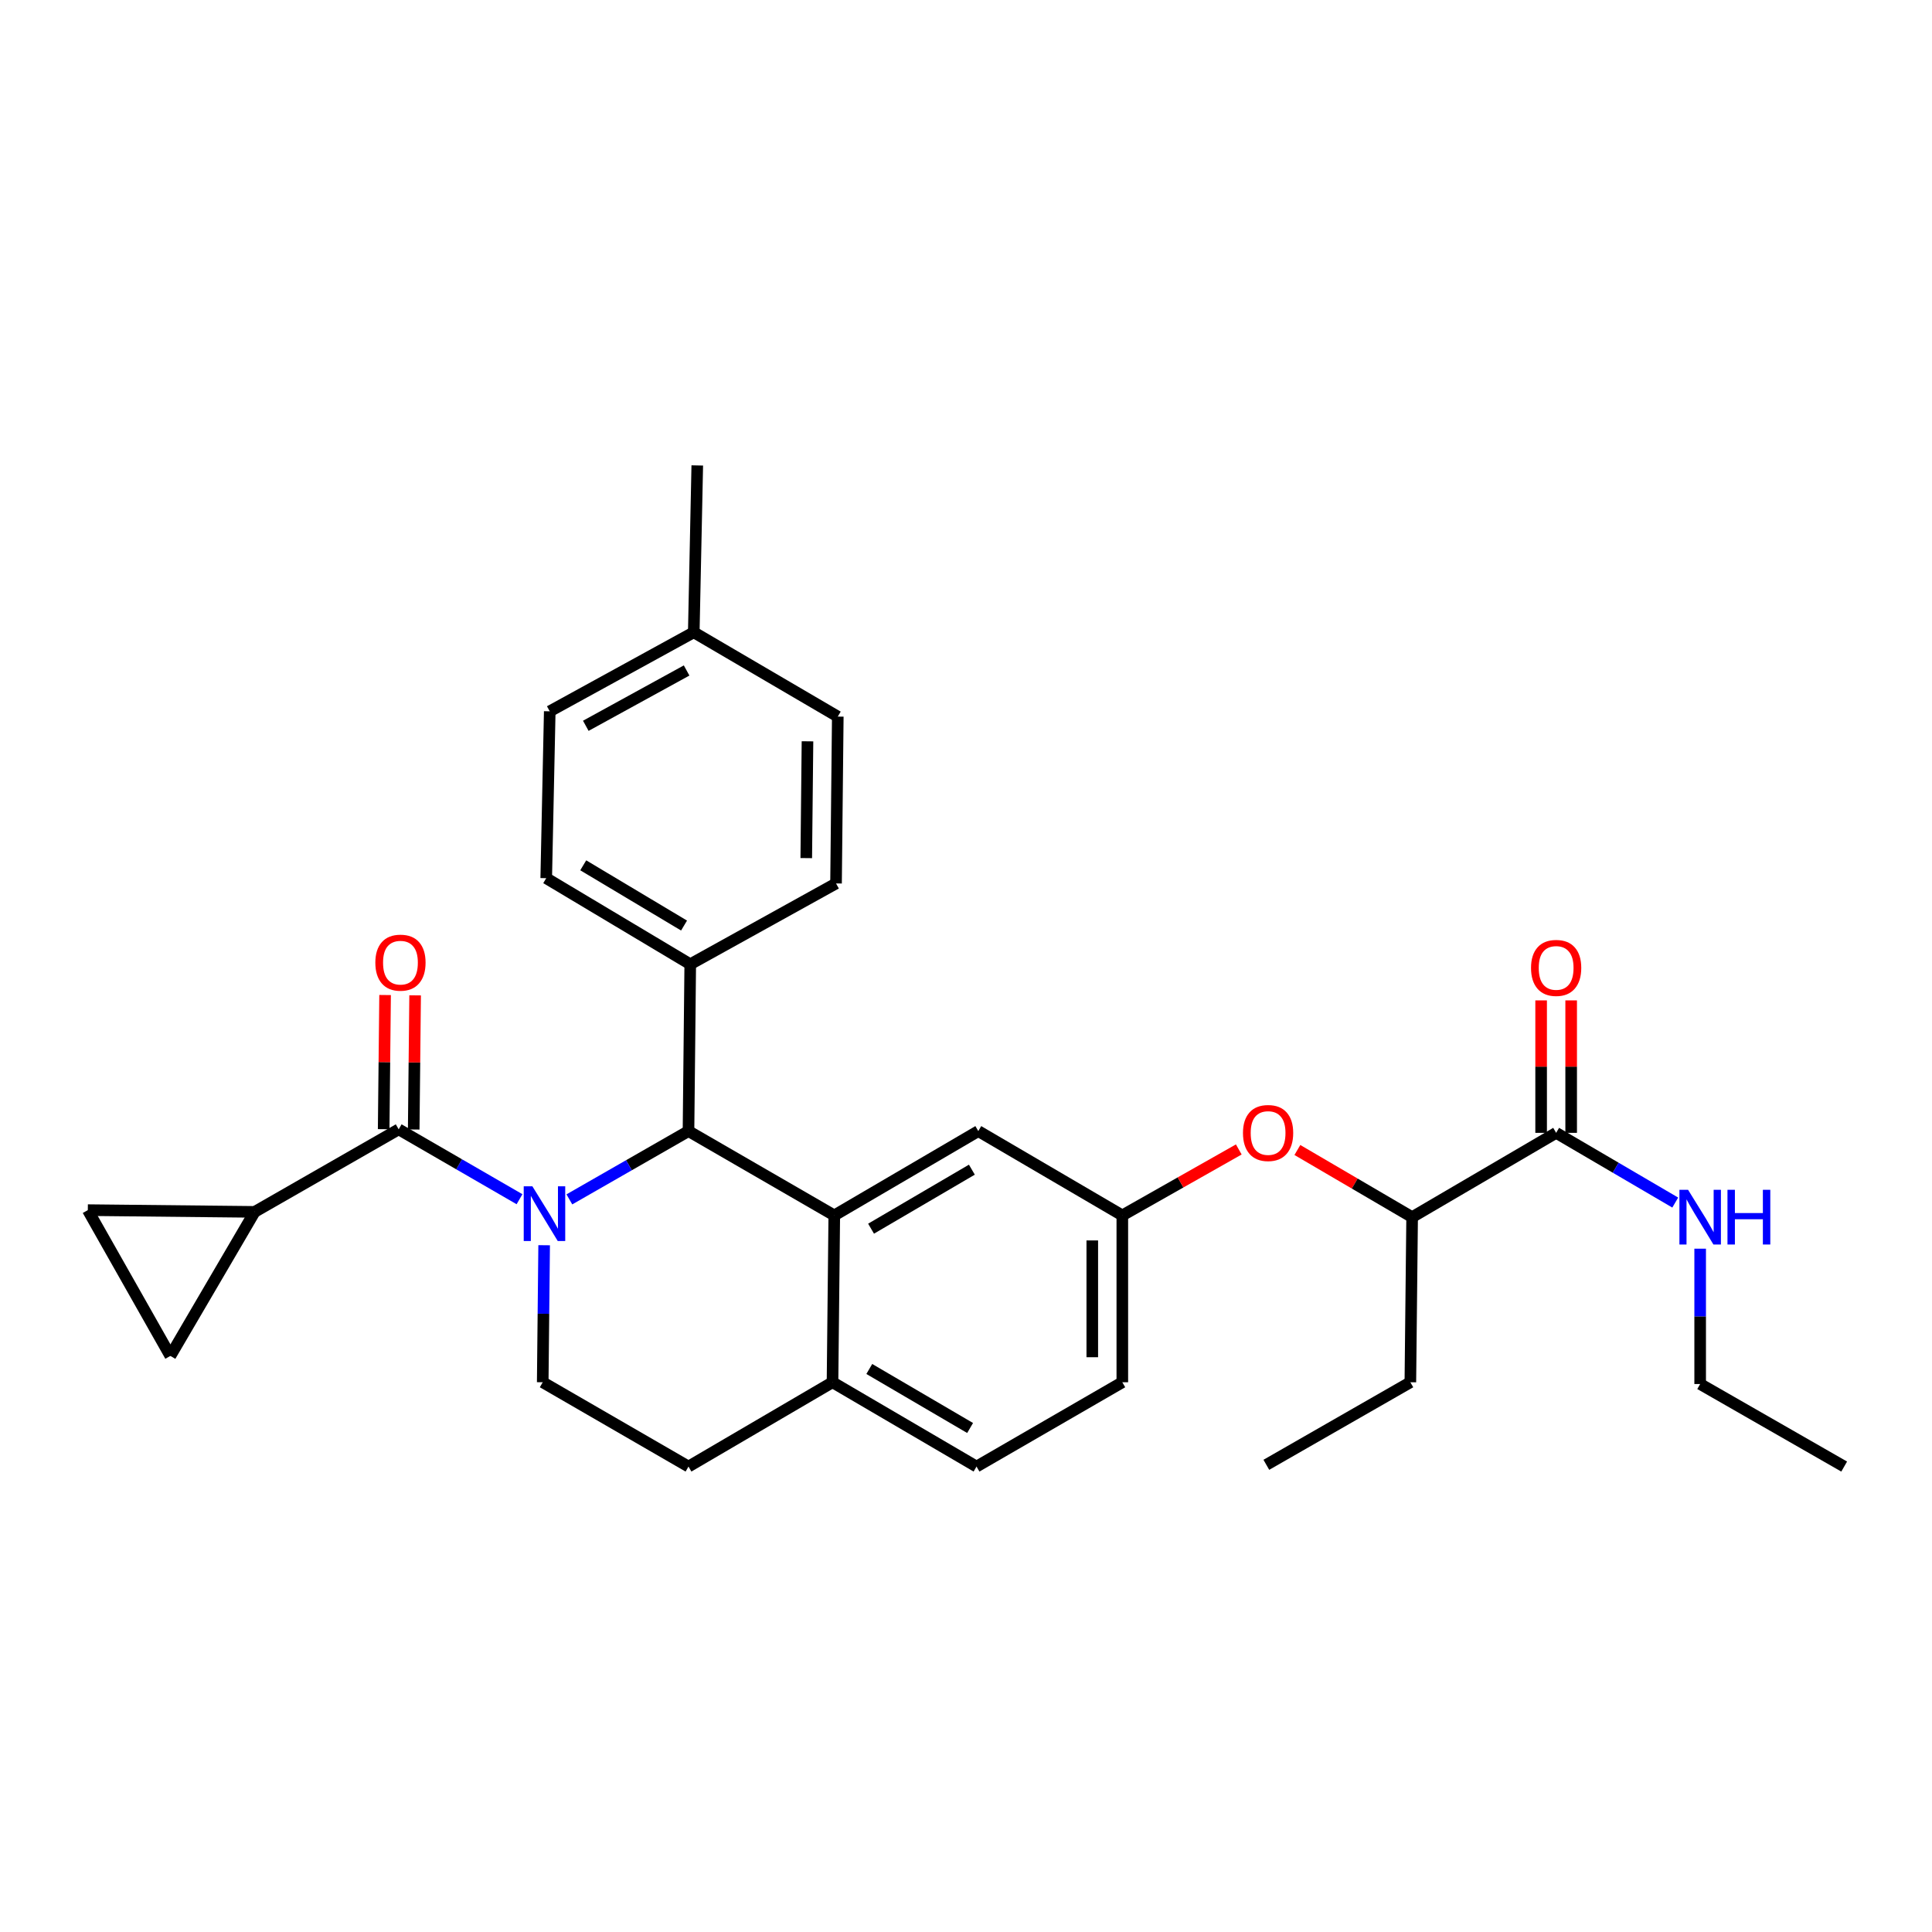 <?xml version='1.0' encoding='iso-8859-1'?>
<svg version='1.1' baseProfile='full'
              xmlns='http://www.w3.org/2000/svg'
                      xmlns:rdkit='http://www.rdkit.org/xml'
                      xmlns:xlink='http://www.w3.org/1999/xlink'
                  xml:space='preserve'
width='1000px' height='1000px' viewBox='0 0 1000 1000'>
<!-- END OF HEADER -->
<rect style='opacity:1.0;fill:#FFFFFF;stroke:none' width='1000' height='1000' x='0' y='0'> </rect>
<path class='bond-0' d='M 880.001,716.368 L 880.001,681.343' style='fill:none;fill-rule:evenodd;stroke:#000000;stroke-width:6px;stroke-linecap:butt;stroke-linejoin:miter;stroke-opacity:1' />
<path class='bond-0' d='M 880.001,681.343 L 880.001,646.318' style='fill:none;fill-rule:evenodd;stroke:#0000FF;stroke-width:6px;stroke-linecap:butt;stroke-linejoin:miter;stroke-opacity:1' />
<path class='bond-1' d='M 880.001,716.368 L 954.545,759.09' style='fill:none;fill-rule:evenodd;stroke:#000000;stroke-width:6px;stroke-linecap:butt;stroke-linejoin:miter;stroke-opacity:1' />
<path class='bond-2' d='M 805.458,586.36 L 836.28,604.404' style='fill:none;fill-rule:evenodd;stroke:#000000;stroke-width:6px;stroke-linecap:butt;stroke-linejoin:miter;stroke-opacity:1' />
<path class='bond-2' d='M 836.28,604.404 L 867.102,622.447' style='fill:none;fill-rule:evenodd;stroke:#0000FF;stroke-width:6px;stroke-linecap:butt;stroke-linejoin:miter;stroke-opacity:1' />
<path class='bond-3' d='M 813.232,586.36 L 813.232,552.082' style='fill:none;fill-rule:evenodd;stroke:#000000;stroke-width:6px;stroke-linecap:butt;stroke-linejoin:miter;stroke-opacity:1' />
<path class='bond-3' d='M 813.232,552.082 L 813.232,517.803' style='fill:none;fill-rule:evenodd;stroke:#FF0000;stroke-width:6px;stroke-linecap:butt;stroke-linejoin:miter;stroke-opacity:1' />
<path class='bond-3' d='M 797.684,586.36 L 797.684,552.082' style='fill:none;fill-rule:evenodd;stroke:#000000;stroke-width:6px;stroke-linecap:butt;stroke-linejoin:miter;stroke-opacity:1' />
<path class='bond-3' d='M 797.684,552.082 L 797.684,517.803' style='fill:none;fill-rule:evenodd;stroke:#FF0000;stroke-width:6px;stroke-linecap:butt;stroke-linejoin:miter;stroke-opacity:1' />
<path class='bond-4' d='M 805.458,586.36 L 730.914,629.998' style='fill:none;fill-rule:evenodd;stroke:#000000;stroke-width:6px;stroke-linecap:butt;stroke-linejoin:miter;stroke-opacity:1' />
<path class='bond-5' d='M 580.91,715.452 L 580.91,629.091' style='fill:none;fill-rule:evenodd;stroke:#000000;stroke-width:6px;stroke-linecap:butt;stroke-linejoin:miter;stroke-opacity:1' />
<path class='bond-5' d='M 565.362,702.498 L 565.362,642.046' style='fill:none;fill-rule:evenodd;stroke:#000000;stroke-width:6px;stroke-linecap:butt;stroke-linejoin:miter;stroke-opacity:1' />
<path class='bond-6' d='M 580.91,715.452 L 505.45,759.09' style='fill:none;fill-rule:evenodd;stroke:#000000;stroke-width:6px;stroke-linecap:butt;stroke-linejoin:miter;stroke-opacity:1' />
<path class='bond-7' d='M 580.91,629.091 L 506.366,585.453' style='fill:none;fill-rule:evenodd;stroke:#000000;stroke-width:6px;stroke-linecap:butt;stroke-linejoin:miter;stroke-opacity:1' />
<path class='bond-8' d='M 580.91,629.091 L 611.052,612.021' style='fill:none;fill-rule:evenodd;stroke:#000000;stroke-width:6px;stroke-linecap:butt;stroke-linejoin:miter;stroke-opacity:1' />
<path class='bond-8' d='M 611.052,612.021 L 641.193,594.951' style='fill:none;fill-rule:evenodd;stroke:#FF0000;stroke-width:6px;stroke-linecap:butt;stroke-linejoin:miter;stroke-opacity:1' />
<path class='bond-9' d='M 506.366,585.453 L 431.822,629.091' style='fill:none;fill-rule:evenodd;stroke:#000000;stroke-width:6px;stroke-linecap:butt;stroke-linejoin:miter;stroke-opacity:1' />
<path class='bond-9' d='M 503.039,605.417 L 450.859,635.964' style='fill:none;fill-rule:evenodd;stroke:#000000;stroke-width:6px;stroke-linecap:butt;stroke-linejoin:miter;stroke-opacity:1' />
<path class='bond-10' d='M 505.45,759.09 L 430.906,715.452' style='fill:none;fill-rule:evenodd;stroke:#000000;stroke-width:6px;stroke-linecap:butt;stroke-linejoin:miter;stroke-opacity:1' />
<path class='bond-10' d='M 502.124,739.126 L 449.943,708.58' style='fill:none;fill-rule:evenodd;stroke:#000000;stroke-width:6px;stroke-linecap:butt;stroke-linejoin:miter;stroke-opacity:1' />
<path class='bond-11' d='M 430.906,715.452 L 431.822,629.091' style='fill:none;fill-rule:evenodd;stroke:#000000;stroke-width:6px;stroke-linecap:butt;stroke-linejoin:miter;stroke-opacity:1' />
<path class='bond-12' d='M 430.906,715.452 L 356.362,759.09' style='fill:none;fill-rule:evenodd;stroke:#000000;stroke-width:6px;stroke-linecap:butt;stroke-linejoin:miter;stroke-opacity:1' />
<path class='bond-13' d='M 431.822,629.091 L 356.362,585.453' style='fill:none;fill-rule:evenodd;stroke:#000000;stroke-width:6px;stroke-linecap:butt;stroke-linejoin:miter;stroke-opacity:1' />
<path class='bond-14' d='M 356.362,585.453 L 357.269,499.093' style='fill:none;fill-rule:evenodd;stroke:#000000;stroke-width:6px;stroke-linecap:butt;stroke-linejoin:miter;stroke-opacity:1' />
<path class='bond-15' d='M 356.362,585.453 L 325.535,603.125' style='fill:none;fill-rule:evenodd;stroke:#000000;stroke-width:6px;stroke-linecap:butt;stroke-linejoin:miter;stroke-opacity:1' />
<path class='bond-15' d='M 325.535,603.125 L 294.707,620.797' style='fill:none;fill-rule:evenodd;stroke:#0000FF;stroke-width:6px;stroke-linecap:butt;stroke-linejoin:miter;stroke-opacity:1' />
<path class='bond-16' d='M 281.649,644.526 L 281.28,679.989' style='fill:none;fill-rule:evenodd;stroke:#0000FF;stroke-width:6px;stroke-linecap:butt;stroke-linejoin:miter;stroke-opacity:1' />
<path class='bond-16' d='M 281.28,679.989 L 280.912,715.452' style='fill:none;fill-rule:evenodd;stroke:#000000;stroke-width:6px;stroke-linecap:butt;stroke-linejoin:miter;stroke-opacity:1' />
<path class='bond-17' d='M 268.899,620.713 L 237.629,602.63' style='fill:none;fill-rule:evenodd;stroke:#0000FF;stroke-width:6px;stroke-linecap:butt;stroke-linejoin:miter;stroke-opacity:1' />
<path class='bond-17' d='M 237.629,602.63 L 206.359,584.547' style='fill:none;fill-rule:evenodd;stroke:#000000;stroke-width:6px;stroke-linecap:butt;stroke-linejoin:miter;stroke-opacity:1' />
<path class='bond-18' d='M 280.912,715.452 L 356.362,759.09' style='fill:none;fill-rule:evenodd;stroke:#000000;stroke-width:6px;stroke-linecap:butt;stroke-linejoin:miter;stroke-opacity:1' />
<path class='bond-19' d='M 671.521,595.234 L 701.217,612.616' style='fill:none;fill-rule:evenodd;stroke:#FF0000;stroke-width:6px;stroke-linecap:butt;stroke-linejoin:miter;stroke-opacity:1' />
<path class='bond-19' d='M 701.217,612.616 L 730.914,629.998' style='fill:none;fill-rule:evenodd;stroke:#000000;stroke-width:6px;stroke-linecap:butt;stroke-linejoin:miter;stroke-opacity:1' />
<path class='bond-20' d='M 730.914,629.998 L 729.998,715.452' style='fill:none;fill-rule:evenodd;stroke:#000000;stroke-width:6px;stroke-linecap:butt;stroke-linejoin:miter;stroke-opacity:1' />
<path class='bond-21' d='M 131.815,627.269 L 45.455,626.362' style='fill:none;fill-rule:evenodd;stroke:#000000;stroke-width:6px;stroke-linecap:butt;stroke-linejoin:miter;stroke-opacity:1' />
<path class='bond-22' d='M 131.815,627.269 L 88.177,701.822' style='fill:none;fill-rule:evenodd;stroke:#000000;stroke-width:6px;stroke-linecap:butt;stroke-linejoin:miter;stroke-opacity:1' />
<path class='bond-23' d='M 131.815,627.269 L 206.359,584.547' style='fill:none;fill-rule:evenodd;stroke:#000000;stroke-width:6px;stroke-linecap:butt;stroke-linejoin:miter;stroke-opacity:1' />
<path class='bond-24' d='M 214.133,584.629 L 214.501,549.908' style='fill:none;fill-rule:evenodd;stroke:#000000;stroke-width:6px;stroke-linecap:butt;stroke-linejoin:miter;stroke-opacity:1' />
<path class='bond-24' d='M 214.501,549.908 L 214.869,515.188' style='fill:none;fill-rule:evenodd;stroke:#FF0000;stroke-width:6px;stroke-linecap:butt;stroke-linejoin:miter;stroke-opacity:1' />
<path class='bond-24' d='M 198.585,584.464 L 198.954,549.743' style='fill:none;fill-rule:evenodd;stroke:#000000;stroke-width:6px;stroke-linecap:butt;stroke-linejoin:miter;stroke-opacity:1' />
<path class='bond-24' d='M 198.954,549.743 L 199.322,515.023' style='fill:none;fill-rule:evenodd;stroke:#FF0000;stroke-width:6px;stroke-linecap:butt;stroke-linejoin:miter;stroke-opacity:1' />
<path class='bond-25' d='M 45.455,626.362 L 88.177,701.822' style='fill:none;fill-rule:evenodd;stroke:#000000;stroke-width:6px;stroke-linecap:butt;stroke-linejoin:miter;stroke-opacity:1' />
<path class='bond-26' d='M 357.269,499.093 L 282.725,454.548' style='fill:none;fill-rule:evenodd;stroke:#000000;stroke-width:6px;stroke-linecap:butt;stroke-linejoin:miter;stroke-opacity:1' />
<path class='bond-26' d='M 354.063,479.065 L 301.883,447.883' style='fill:none;fill-rule:evenodd;stroke:#000000;stroke-width:6px;stroke-linecap:butt;stroke-linejoin:miter;stroke-opacity:1' />
<path class='bond-27' d='M 357.269,499.093 L 432.729,457.269' style='fill:none;fill-rule:evenodd;stroke:#000000;stroke-width:6px;stroke-linecap:butt;stroke-linejoin:miter;stroke-opacity:1' />
<path class='bond-28' d='M 282.725,454.548 L 284.548,368.179' style='fill:none;fill-rule:evenodd;stroke:#000000;stroke-width:6px;stroke-linecap:butt;stroke-linejoin:miter;stroke-opacity:1' />
<path class='bond-29' d='M 432.729,457.269 L 433.636,370.909' style='fill:none;fill-rule:evenodd;stroke:#000000;stroke-width:6px;stroke-linecap:butt;stroke-linejoin:miter;stroke-opacity:1' />
<path class='bond-29' d='M 417.318,444.152 L 417.953,383.699' style='fill:none;fill-rule:evenodd;stroke:#000000;stroke-width:6px;stroke-linecap:butt;stroke-linejoin:miter;stroke-opacity:1' />
<path class='bond-30' d='M 433.636,370.909 L 359.092,327.27' style='fill:none;fill-rule:evenodd;stroke:#000000;stroke-width:6px;stroke-linecap:butt;stroke-linejoin:miter;stroke-opacity:1' />
<path class='bond-31' d='M 284.548,368.179 L 359.092,327.27' style='fill:none;fill-rule:evenodd;stroke:#000000;stroke-width:6px;stroke-linecap:butt;stroke-linejoin:miter;stroke-opacity:1' />
<path class='bond-31' d='M 303.21,375.673 L 355.391,347.037' style='fill:none;fill-rule:evenodd;stroke:#000000;stroke-width:6px;stroke-linecap:butt;stroke-linejoin:miter;stroke-opacity:1' />
<path class='bond-32' d='M 359.092,327.27 L 360.906,240.91' style='fill:none;fill-rule:evenodd;stroke:#000000;stroke-width:6px;stroke-linecap:butt;stroke-linejoin:miter;stroke-opacity:1' />
<path class='bond-33' d='M 729.998,715.452 L 655.454,758.183' style='fill:none;fill-rule:evenodd;stroke:#000000;stroke-width:6px;stroke-linecap:butt;stroke-linejoin:miter;stroke-opacity:1' />
<path  class='atom-2' d='M 873.741 615.838
L 883.021 630.838
Q 883.941 632.318, 885.421 634.998
Q 886.901 637.678, 886.981 637.838
L 886.981 615.838
L 890.741 615.838
L 890.741 644.158
L 886.861 644.158
L 876.901 627.758
Q 875.741 625.838, 874.501 623.638
Q 873.301 621.438, 872.941 620.758
L 872.941 644.158
L 869.261 644.158
L 869.261 615.838
L 873.741 615.838
' fill='#0000FF'/>
<path  class='atom-2' d='M 894.141 615.838
L 897.981 615.838
L 897.981 627.878
L 912.461 627.878
L 912.461 615.838
L 916.301 615.838
L 916.301 644.158
L 912.461 644.158
L 912.461 631.078
L 897.981 631.078
L 897.981 644.158
L 894.141 644.158
L 894.141 615.838
' fill='#0000FF'/>
<path  class='atom-3' d='M 792.458 500.987
Q 792.458 494.187, 795.818 490.387
Q 799.178 486.587, 805.458 486.587
Q 811.738 486.587, 815.098 490.387
Q 818.458 494.187, 818.458 500.987
Q 818.458 507.867, 815.058 511.787
Q 811.658 515.667, 805.458 515.667
Q 799.218 515.667, 795.818 511.787
Q 792.458 507.907, 792.458 500.987
M 805.458 512.467
Q 809.778 512.467, 812.098 509.587
Q 814.458 506.667, 814.458 500.987
Q 814.458 495.427, 812.098 492.627
Q 809.778 489.787, 805.458 489.787
Q 801.138 489.787, 798.778 492.587
Q 796.458 495.387, 796.458 500.987
Q 796.458 506.707, 798.778 509.587
Q 801.138 512.467, 805.458 512.467
' fill='#FF0000'/>
<path  class='atom-12' d='M 275.559 614.025
L 284.839 629.025
Q 285.759 630.505, 287.239 633.185
Q 288.719 635.865, 288.799 636.025
L 288.799 614.025
L 292.559 614.025
L 292.559 642.345
L 288.679 642.345
L 278.719 625.945
Q 277.559 624.025, 276.319 621.825
Q 275.119 619.625, 274.759 618.945
L 274.759 642.345
L 271.079 642.345
L 271.079 614.025
L 275.559 614.025
' fill='#0000FF'/>
<path  class='atom-15' d='M 643.361 586.44
Q 643.361 579.64, 646.721 575.84
Q 650.081 572.04, 656.361 572.04
Q 662.641 572.04, 666.001 575.84
Q 669.361 579.64, 669.361 586.44
Q 669.361 593.32, 665.961 597.24
Q 662.561 601.12, 656.361 601.12
Q 650.121 601.12, 646.721 597.24
Q 643.361 593.36, 643.361 586.44
M 656.361 597.92
Q 660.681 597.92, 663.001 595.04
Q 665.361 592.12, 665.361 586.44
Q 665.361 580.88, 663.001 578.08
Q 660.681 575.24, 656.361 575.24
Q 652.041 575.24, 649.681 578.04
Q 647.361 580.84, 647.361 586.44
Q 647.361 592.16, 649.681 595.04
Q 652.041 597.92, 656.361 597.92
' fill='#FF0000'/>
<path  class='atom-19' d='M 194.275 498.266
Q 194.275 491.466, 197.635 487.666
Q 200.995 483.866, 207.275 483.866
Q 213.555 483.866, 216.915 487.666
Q 220.275 491.466, 220.275 498.266
Q 220.275 505.146, 216.875 509.066
Q 213.475 512.946, 207.275 512.946
Q 201.035 512.946, 197.635 509.066
Q 194.275 505.186, 194.275 498.266
M 207.275 509.746
Q 211.595 509.746, 213.915 506.866
Q 216.275 503.946, 216.275 498.266
Q 216.275 492.706, 213.915 489.906
Q 211.595 487.066, 207.275 487.066
Q 202.955 487.066, 200.595 489.866
Q 198.275 492.666, 198.275 498.266
Q 198.275 503.986, 200.595 506.866
Q 202.955 509.746, 207.275 509.746
' fill='#FF0000'/>
</svg>
